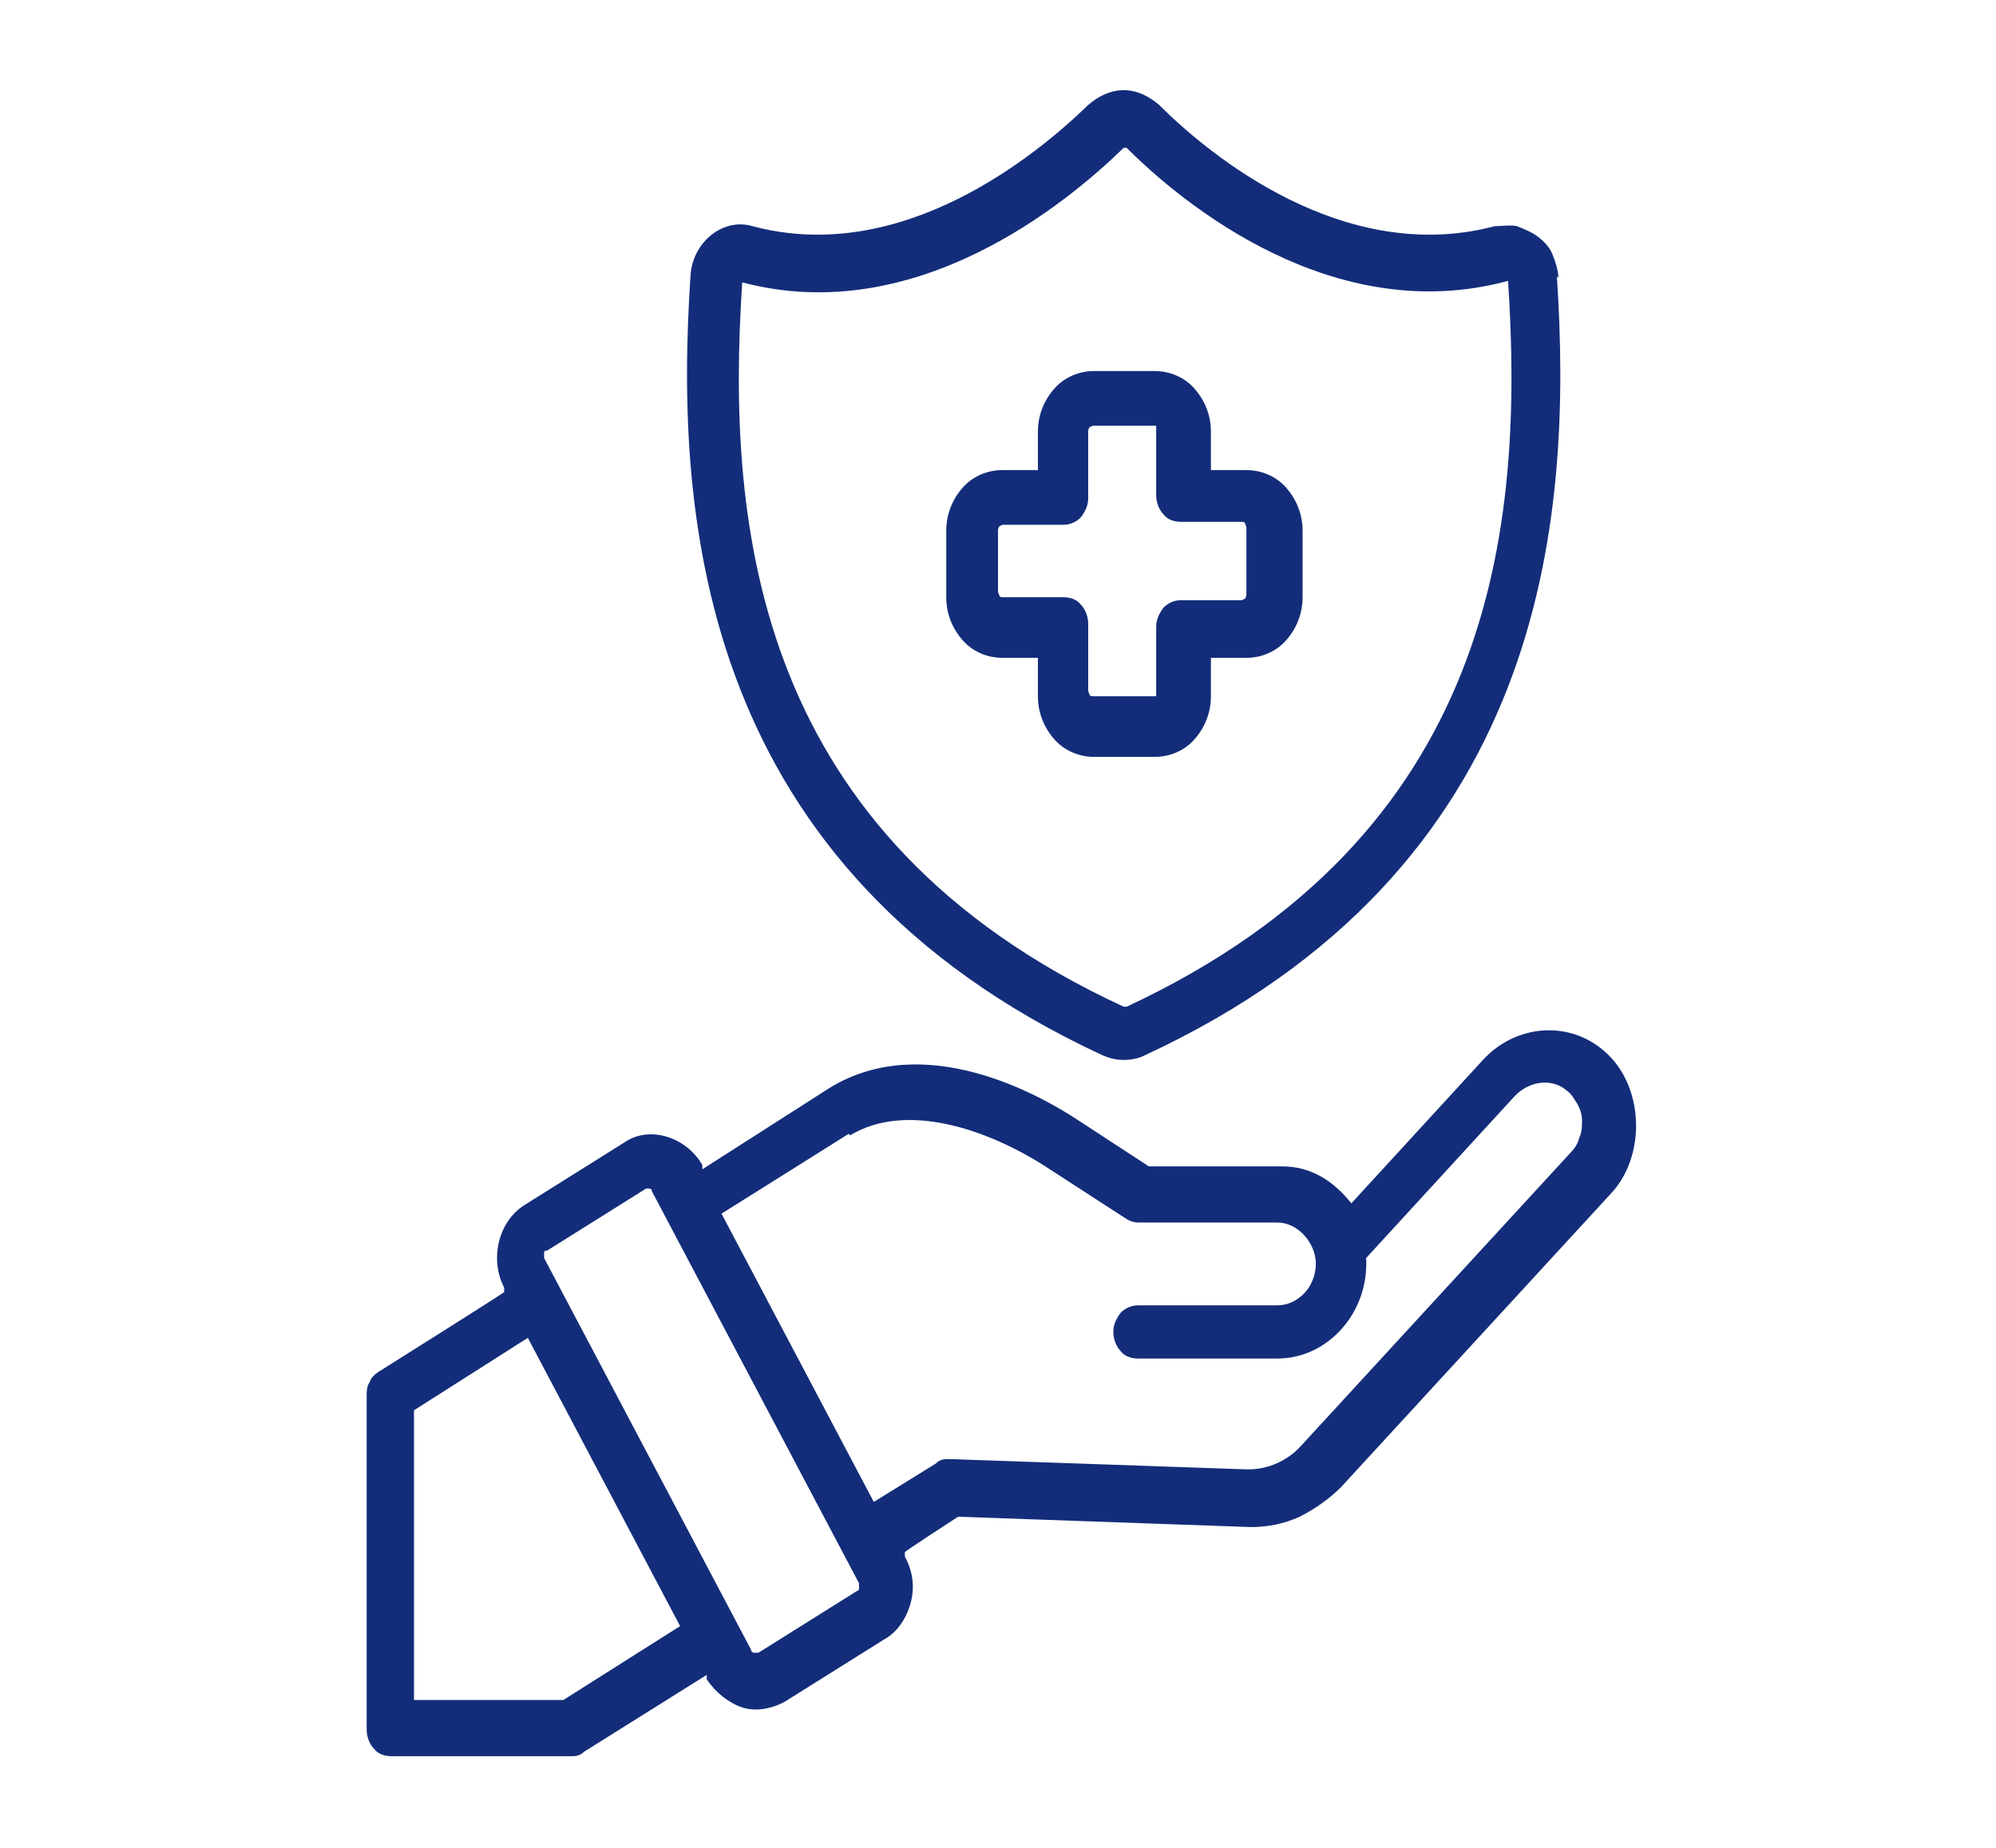 <svg xmlns="http://www.w3.org/2000/svg" width="135" height="125" viewBox="0 0 135 125"><defs><style>.cls-1{fill:#132d7a}</style></defs><g id="_レイヤー_1" data-name="レイヤー_1"><path class="cls-1" d="M67.8 44.5h2.4v2.6c0 1.1.4 2.1 1.1 2.9.7.8 1.7 1.2 2.7 1.2h4.1c1 0 2-.4 2.7-1.2.7-.8 1.1-1.8 1.1-2.9v-2.6h2.4c1 0 2-.4 2.7-1.2.7-.8 1.1-1.8 1.1-2.9v-4.5c0-1.1-.4-2.1-1.1-2.9-.7-.8-1.7-1.2-2.7-1.2h-2.4v-2.6c0-1.1-.4-2.1-1.1-2.9-.7-.8-1.7-1.2-2.7-1.2H74c-1 0-2 .4-2.7 1.2-.7.8-1.1 1.8-1.1 2.9v2.6h-2.4c-1 0-2 .4-2.7 1.2-.7.8-1.1 1.8-1.1 2.9v4.5c0 1.1.4 2.1 1.1 2.9.7.8 1.7 1.2 2.7 1.2zm-.3-8.6s0-.2.1-.3l.2-.1h4.1c.5 0 .9-.2 1.2-.5.3-.4.5-.8.5-1.3v-4.5s0-.2.1-.3l.2-.1h4.3v4.7c0 .5.2 1 .5 1.3.3.4.8.5 1.2.5H84s.2 0 .2.1c0 0 .1.2.1.3v4.5s0 .2-.1.3l-.2.1h-4.1c-.5 0-.9.2-1.2.5-.3.4-.5.8-.5 1.3v4.7h-4.3s-.2 0-.2-.1c0 0-.1-.2-.1-.3v-4.5c0-.5-.2-1-.5-1.3-.3-.4-.8-.5-1.2-.5h-4.1s-.2 0-.2-.1c0 0-.1-.2-.1-.3v-4.5z"/><path class="cls-1" d="M105.4 18.8c0-.5-.2-1.1-.4-1.6s-.6-.9-1-1.2c-.4-.3-.9-.5-1.4-.7-.5-.1-1 0-1.5 0-10.2 2.7-19.3-4.8-22.7-8.2-.7-.6-1.5-1-2.4-1-.9 0-1.7.4-2.4 1C70.1 10.5 61 18 50.9 15.3c-2-.6-4.1 1.1-4.2 3.4-1.1 16.6.7 40.1 27.9 52.7.5.2.9.3 1.4.3s1-.1 1.4-.3c27.2-12.6 29-36.1 27.9-52.7zM76.2 68.1H76c-24.9-11.5-26.9-32.3-25.8-49C61.9 22.2 72.1 13.8 76 10h.2c3.8 3.8 14 12.2 25.8 9 1.1 16.8-.9 37.5-25.8 49.1z"/><path class="cls-1" d="M26.3 118.8h12.3c.3 0 .6 0 .9-.3l8.3-5.2v.3c.6.9 1.5 1.6 2.4 1.9s2 .1 2.9-.4l6.7-4.2c.9-.5 1.5-1.4 1.8-2.5.3-1.1.1-2.2-.4-3.1v-.3c-.1 0 3.6-2.4 3.6-2.4l19.8.7c1.1 0 2.2-.2 3.3-.7 1-.5 2-1.2 2.8-2l18.2-19.8c2.5-2.6 2.3-7.4-.4-9.7-2.4-2.1-6-1.8-8.2.6l-8.9 9.7c-1.2-1.5-2.7-2.5-4.7-2.5h-9l-4.9-3.2c-2.3-1.5-10.2-6.1-16.7-2.1l-8.6 5.5v-.3c-1.1-1.9-3.6-2.7-5.3-1.5l-6.7 4.2c-1.8 1.1-2.4 3.7-1.4 5.6v.3c.1 0-8.5 5.4-8.5 5.4-.3.2-.5.4-.6.7-.2.3-.2.6-.2.9V117c0 .5.2 1 .5 1.3.3.4.8.5 1.2.5zm31.2-42c3.8-2.3 9.3-.4 13.2 2.1l5.4 3.5c.3.2.6.3.9.3h9.4c1.4 0 2.6 1.4 2.6 2.8 0 .7-.3 1.5-.8 2s-1.1.8-1.8.8H77c-.5 0-.9.2-1.2.5-.3.4-.5.8-.5 1.3s.2 1 .5 1.3c.3.4.8.5 1.2.5h9.4c3.4 0 6.2-3.1 6-6.8l10-10.9c1-1.1 2.6-1.3 3.6-.4.3.2.5.6.7.9.2.4.3.7.3 1.1 0 .4 0 .8-.2 1.2-.1.4-.3.7-.6 1L88 97.8c-.9 1-2.2 1.6-3.6 1.6l-20.2-.7c-.3 0-.6 0-.9.3l-4.2 2.6-10.3-19.5 8.6-5.4zM37 84.6l6.7-4.2h.2s.2 0 .2.2l14 26.5v.3c0 .1 0 .2-.1.2l-6.7 4.2H51s-.2 0-.2-.2l-14-26.5v-.3s0-.2.1-.2zm-9 10.8l7.7-4.9L46 110l-7.9 5H28V95.4z"/></g></svg>